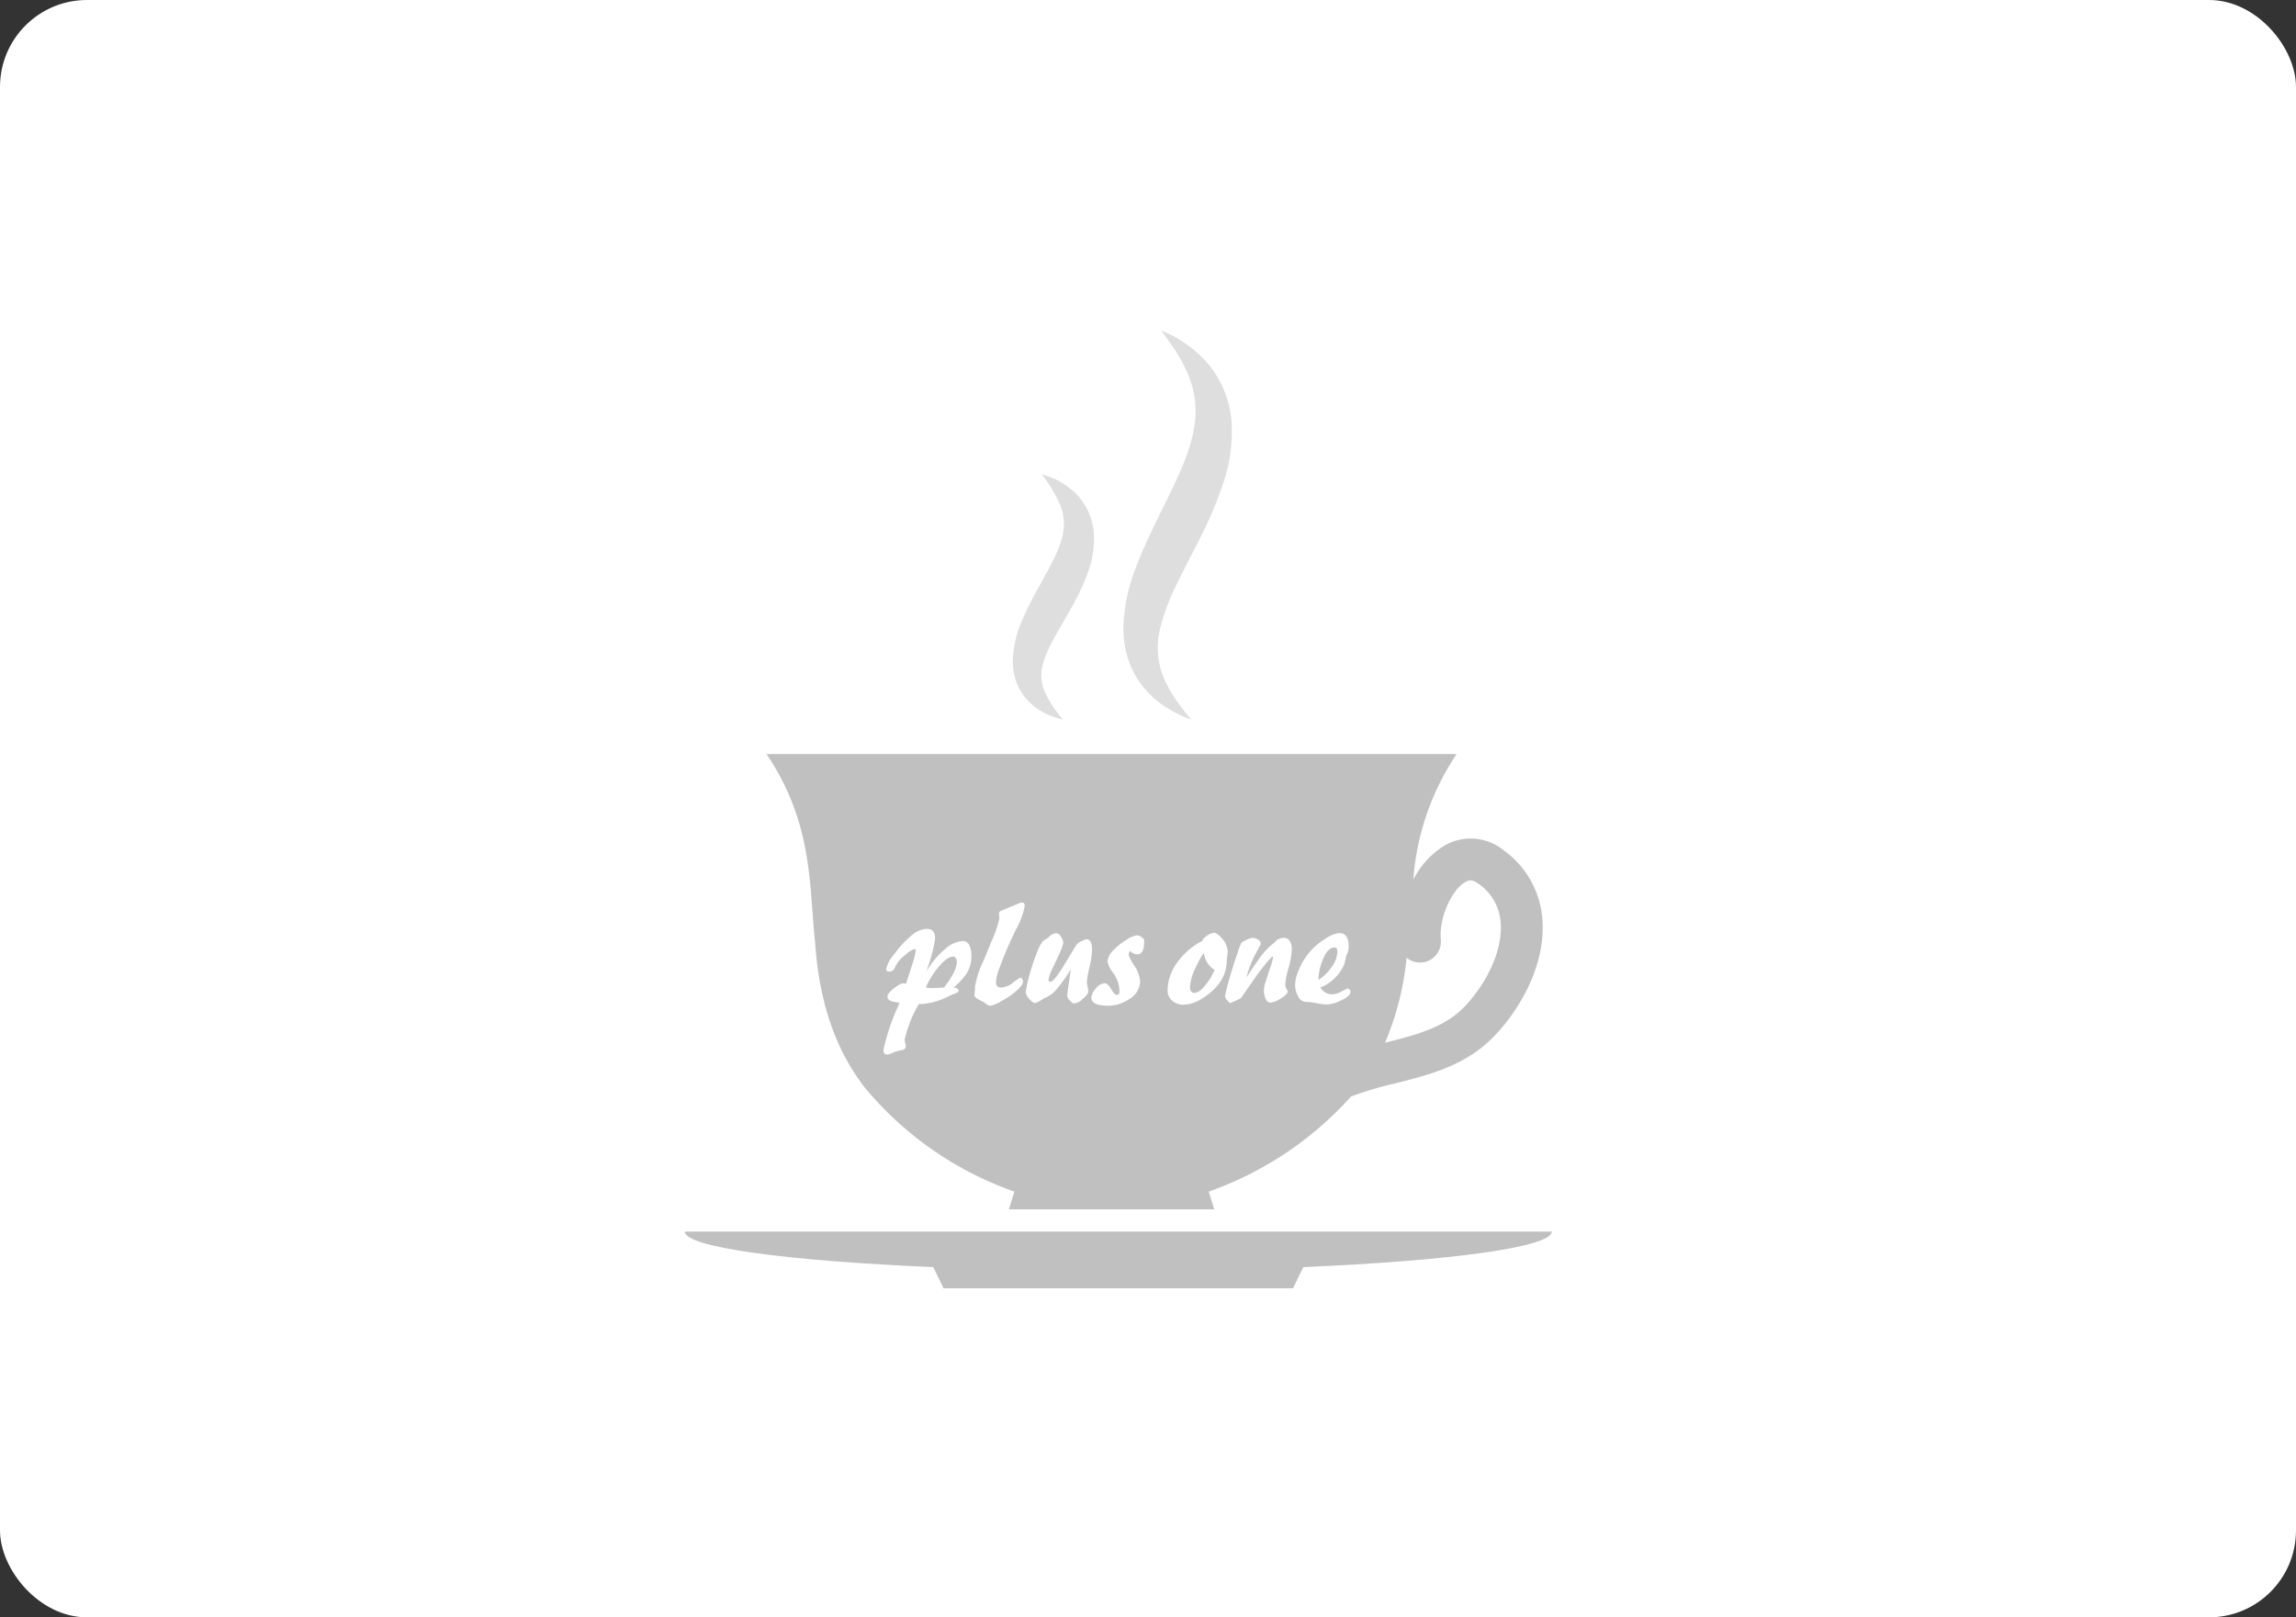 <svg xmlns="http://www.w3.org/2000/svg" width="264" height="186" viewBox="0 0 264 186">
  <rect x="0" y="0" width="264" height="186" fill="#333333" stroke="none"/>
  <g id="グループ_10629" data-name="グループ 10629" transform="translate(-360 -1383)">
    <rect id="長方形_166" data-name="長方形 166" width="264" height="186" rx="10" transform="translate(360 1383)" fill="#fff"/>
    <g id="グループ_276" data-name="グループ 276" transform="translate(1638.232 1657)" opacity="0.5">
      <path id="パス_4816" data-name="パス 4816" d="M47.365,46.452a8.32,8.32,0,0,1-2.053-.724,7.048,7.048,0,0,1-1.873-1.337,6.194,6.194,0,0,1-1.375-2.1,6.938,6.938,0,0,1-.47-2.549,12.289,12.289,0,0,1,1.035-4.609,38.026,38.026,0,0,1,1.871-3.78c1.282-2.342,2.585-4.476,2.9-6.514a5.785,5.785,0,0,0-.412-3.191,16.371,16.371,0,0,0-2.076-3.4,8.757,8.757,0,0,1,3.854,2.137,7.183,7.183,0,0,1,2.127,4.424,11.005,11.005,0,0,1-.675,4.768A26.544,26.544,0,0,1,48.389,33.5c-1.316,2.4-2.794,4.549-3.328,6.567a4.725,4.725,0,0,0,.16,3.078,12.856,12.856,0,0,0,2.144,3.3" transform="translate(-1203.371 -237.703)" fill="#bdbebf"/>
      <path id="パス_4817" data-name="パス 4817" d="M63.426,44.75a13,13,0,0,1-2.967-1.456,10.984,10.984,0,0,1-2.58-2.315,10.038,10.038,0,0,1-1.738-3.241,11.6,11.6,0,0,1-.525-3.695A20.571,20.571,0,0,1,57.08,27.2c.782-2.1,1.732-4.029,2.642-5.9,1.821-3.727,3.7-7.227,4.116-10.736a10.668,10.668,0,0,0-.708-5.3A17.034,17.034,0,0,0,61.773,2.6C61.229,1.728,60.6.877,59.943,0a13.772,13.772,0,0,1,5.436,3.873,11.8,11.8,0,0,1,2.682,6.691,18.455,18.455,0,0,1-.969,7.026,45.051,45.051,0,0,1-2.554,6.081c-.949,1.9-1.918,3.721-2.775,5.5a23.973,23.973,0,0,0-1.954,5.263,8.962,8.962,0,0,0,.329,5.2,12.992,12.992,0,0,0,1.356,2.6,29.4,29.4,0,0,0,1.933,2.515" transform="translate(-1204.679 -236.001)" fill="#bdbebf"/>
      <path id="パス_4818" data-name="パス 4818" d="M99.578,72.821a10.724,10.724,0,0,0-4.5-8.052,6,6,0,0,0-6.764-.51,9.738,9.738,0,0,0-3.583,3.921,29.924,29.924,0,0,1,4.976-14.446H10.357c5.443,8.035,4.882,15.326,5.6,21.742.433,6.415,2.146,11.957,5.605,16.494a39.168,39.168,0,0,0,17.3,12.082l-.636,2.047H61.843l-.635-2.046A39.717,39.717,0,0,0,77.565,93.122a39.919,39.919,0,0,1,5.025-1.5c3.913-.984,7.961-2,11.173-5.175,2.927-2.892,6.206-8.195,5.815-13.625m-9.2,10.194c-2.262,2.235-5.487,3.055-8.9,3.914a32.8,32.8,0,0,0,2.481-9.775,2.409,2.409,0,0,0,3.935-2.092c-.232-2.35,1.189-5.686,2.814-6.61.372-.21.768-.355,1.519.2a5.881,5.881,0,0,1,2.549,4.517c.255,3.552-2.023,7.5-4.394,9.848" transform="translate(-1200.457 -241.014)" fill="#828283"/>
      <path id="パス_4819" data-name="パス 4819" d="M99.686,114.3H0c0,1.805,11.685,3.363,28.571,4.087l1.179,2.432H69.937l1.179-2.432C88,117.66,99.686,116.1,99.686,114.3" transform="translate(-1199.491 -246.663)" fill="#828283"/>
      <path id="パス_4820" data-name="パス 4820" d="M27.78,82.222l.807-2.469a7.481,7.481,0,0,0,.257-1.035c.013-.063.032-.161.057-.295l-.019-.151-.057-.057a2.657,2.657,0,0,0-1.083.656,3.774,3.774,0,0,0-1.168,1.348l-.057.132a.7.7,0,0,1-.693.466.476.476,0,0,1-.248-.057l-.085-.209a4.126,4.126,0,0,1,.931-1.729,12.4,12.4,0,0,1,2.07-2.221,2.947,2.947,0,0,1,1.291-.646,2.532,2.532,0,0,1,.484-.038q.864,0,.864,1.111a16.908,16.908,0,0,1-.84,3.284l-.149.486a9.432,9.432,0,0,1,2.09-2.526,3.408,3.408,0,0,1,2.06-.968.819.819,0,0,1,.755.436,2.848,2.848,0,0,1,.252,1.368,3.573,3.573,0,0,1-.589,1.994,8.13,8.13,0,0,1-1.453,1.548.783.783,0,0,1,.427.132.268.268,0,0,1,.142.257q0,.143-.313.267l-.276.1-.541.247a8.148,8.148,0,0,1-3.1.9h-.333a14.214,14.214,0,0,0-1.642,4.14l.066.352a.823.823,0,0,1,.076.332.473.473,0,0,1-.133.333.743.743,0,0,1-.427.151,4.236,4.236,0,0,0-.893.276,2.723,2.723,0,0,1-.665.228q-.456,0-.456-.522a23.963,23.963,0,0,1,1.653-4.956l.2-.5a3.065,3.065,0,0,1-1.131-.248.5.5,0,0,1-.256-.446.6.6,0,0,1,.1-.323l.266-.314a6.823,6.823,0,0,1,.85-.646,1.324,1.324,0,0,1,.574-.247l.133.019Zm2.289.427.446.057h.513l.5-.019.617-.038A9.8,9.8,0,0,0,33.24,81a3.074,3.074,0,0,0,.389-1.244q0-.579-.408-.665-.768,0-1.881,1.434a8.95,8.95,0,0,0-1.272,2.127" transform="translate(-1201.842 -243.083)" fill="#fff"/>
      <path id="パス_4821" data-name="パス 4821" d="M42.182,72.576a.317.317,0,0,1,.247.085.541.541,0,0,1,.076.342A9.218,9.218,0,0,1,41.48,75.72l-.132.275q-.894,1.852-1.558,3.609l-.18.493a5.251,5.251,0,0,0-.408,1.615q0,.627.588.627a2.315,2.315,0,0,0,1.376-.569q.3-.238.685-.484a.864.864,0,0,0,.113-.076q.286,0,.352.427,0,.532-1.244,1.482a10.7,10.7,0,0,1-1.244.778,3.672,3.672,0,0,1-1.282.542.917.917,0,0,1-.465-.209l-.361-.257-.209-.1q-.789-.36-.788-.684l.038-.294.037-.408v-.1l-.019-.076a10.977,10.977,0,0,1,.978-3.019l.171-.409.683-1.671a13.728,13.728,0,0,0,.978-2.8l-.019-.351-.019-.228.019-.161.114-.1c.044-.024.174-.082.389-.17l.038-.019.513-.219,1.149-.466a1.454,1.454,0,0,1,.408-.132" transform="translate(-1202.917 -242.771)" fill="#fff"/>
      <path id="パス_4822" data-name="パス 4822" d="M48.408,80.62a15.948,15.948,0,0,1-1.415,2.022,3.85,3.85,0,0,1-1.073,1.007l-.266.161-.257.1-.276.17a3.086,3.086,0,0,1-.778.4q-.314,0-.7-.465a1.506,1.506,0,0,1-.409-.751l.152-.892q.019-.124.18-.76c.063-.259.132-.513.209-.76q.379-1.272.788-2.27a4.6,4.6,0,0,1,.617-1.187l.333-.257.218-.094.171-.161a1.306,1.306,0,0,1,.855-.428q.294,0,.546.437a1.523,1.523,0,0,1,.251.674,6.2,6.2,0,0,1-.522,1.406l-.076.17-.531,1.13a5.817,5.817,0,0,0-.579,1.52l.057.19a.246.246,0,0,0,.18.056q.418,0,1.747-2.212l1.149-1.909a1.451,1.451,0,0,1,.627-.527,3.049,3.049,0,0,1,.637-.252.594.594,0,0,1,.465.333,2.2,2.2,0,0,1,.152.873,9.385,9.385,0,0,1-.285,1.966,10.846,10.846,0,0,0-.314,1.766,6.167,6.167,0,0,0,.1.627l.075.428q0,.322-.626.864a1.786,1.786,0,0,1-1.007.54c-.14,0-.31-.116-.512-.351a1,1,0,0,1-.3-.569Z" transform="translate(-1203.524 -243.133)" fill="#fff"/>
      <path id="パス_4823" data-name="パス 4823" d="M56.031,78.518l-.151.219-.048.238a6.183,6.183,0,0,0,.665,1.244,3.781,3.781,0,0,1,.665,1.8,2.423,2.423,0,0,1-1.272,2.05,4.267,4.267,0,0,1-2.4.751q-1.927,0-1.928-.93a1.734,1.734,0,0,1,.518-1.054,1.392,1.392,0,0,1,.964-.6q.408,0,.779.656.389.684.655.684a.325.325,0,0,0,.238-.094.593.593,0,0,0,.067-.314,3.576,3.576,0,0,0-.685-2.075,3.217,3.217,0,0,1-.684-1.353,2.025,2.025,0,0,1,.694-1.319,7.536,7.536,0,0,1,1.5-1.192,2.791,2.791,0,0,1,1.192-.5.759.759,0,0,1,.541.219.486.486,0,0,1,.294.409q0,1.546-.76,1.548a.938.938,0,0,1-.835-.39" transform="translate(-1204.301 -243.159)" fill="#fff"/>
      <path id="パス_4824" data-name="パス 4824" d="M65.221,77.33q.057-.275.55-.6a1.606,1.606,0,0,1,.788-.323q.371,0,.974.717a2.333,2.333,0,0,1,.6,1.524L68.1,79l-.076.464a4.672,4.672,0,0,1-.295,1.729,4.9,4.9,0,0,1-.949,1.481,7.4,7.4,0,0,1-1.7,1.358,4.123,4.123,0,0,1-2.041.646,1.886,1.886,0,0,1-1.253-.446,1.49,1.49,0,0,1-.561-1.187,5.539,5.539,0,0,1,1.216-3.38,8.172,8.172,0,0,1,2.783-2.337m.17,1.377a11.13,11.13,0,0,0-1.035,1.9,5.441,5.441,0,0,0-.559,2.051.719.719,0,0,0,.141.485.394.394,0,0,0,.352.17q.608,0,1.4-1.045a6.824,6.824,0,0,0,.93-1.6,2.594,2.594,0,0,1-1.225-1.965" transform="translate(-1205.202 -243.129)" fill="#fff"/>
      <path id="パス_4825" data-name="パス 4825" d="M70.97,81.624q.322-.551.874-1.339.284-.427.835-1.187a8.166,8.166,0,0,1,1.52-1.519,1.388,1.388,0,0,1,1.092-.542.76.76,0,0,1,.684.428,1.562,1.562,0,0,1,.209.816,8.779,8.779,0,0,1-.361,2.174,9.494,9.494,0,0,0-.39,1.909.9.9,0,0,0,.133.523l.151.294q0,.352-.816.845a2.6,2.6,0,0,1-1.168.466.629.629,0,0,1-.547-.409,2.557,2.557,0,0,1-.213-1.158l.094-.5.409-1.3.408-1.206.161-.646-.1-.075c-.089.075-.158.139-.209.19a11.641,11.641,0,0,0-.779.921l-.665.855-1.966,2.82-.6.295-.607.257c-.07,0-.193-.109-.371-.324a.985.985,0,0,1-.256-.465l.238-.987q.141-.6.559-1.966l.219-.731.048-.142.427-1.263a7.807,7.807,0,0,1,.4-1.04,2.493,2.493,0,0,1,.6-.346,2.3,2.3,0,0,1,.665-.228,1.163,1.163,0,0,1,.627.19.607.607,0,0,1,.342.522l-.636,1.187a12.312,12.312,0,0,0-1.016,2.688" transform="translate(-1205.88 -243.188)" fill="#fff"/>
      <path id="パス_4826" data-name="パス 4826" d="M80.3,82.7a1.542,1.542,0,0,0,1.386.779,2.364,2.364,0,0,0,1.063-.333l.628-.333a.447.447,0,0,1,.275.1.376.376,0,0,1,.114.257q0,.513-1.111,1.025a4.088,4.088,0,0,1-1.6.456,7.12,7.12,0,0,1-1.192-.148,7.194,7.194,0,0,0-1.2-.147,1.058,1.058,0,0,1-.893-.588,2.673,2.673,0,0,1-.37-1.453,4.793,4.793,0,0,1,.483-1.794,7.464,7.464,0,0,1,3-3.437,3.487,3.487,0,0,1,1.577-.646q1.091,0,1.092,1.5a1.938,1.938,0,0,1-.218.968l-.038.066-.228,1.006A5.031,5.031,0,0,1,80.3,82.7m-.228-.855a5.661,5.661,0,0,0,1.463-1.414,3.278,3.278,0,0,0,.722-1.871q0-.4-.3-.474-.855,0-1.424,1.529a6.388,6.388,0,0,0-.456,2.231" transform="translate(-1206.712 -243.131)" fill="#fff"/>
    </g>
  </g>
</svg>
